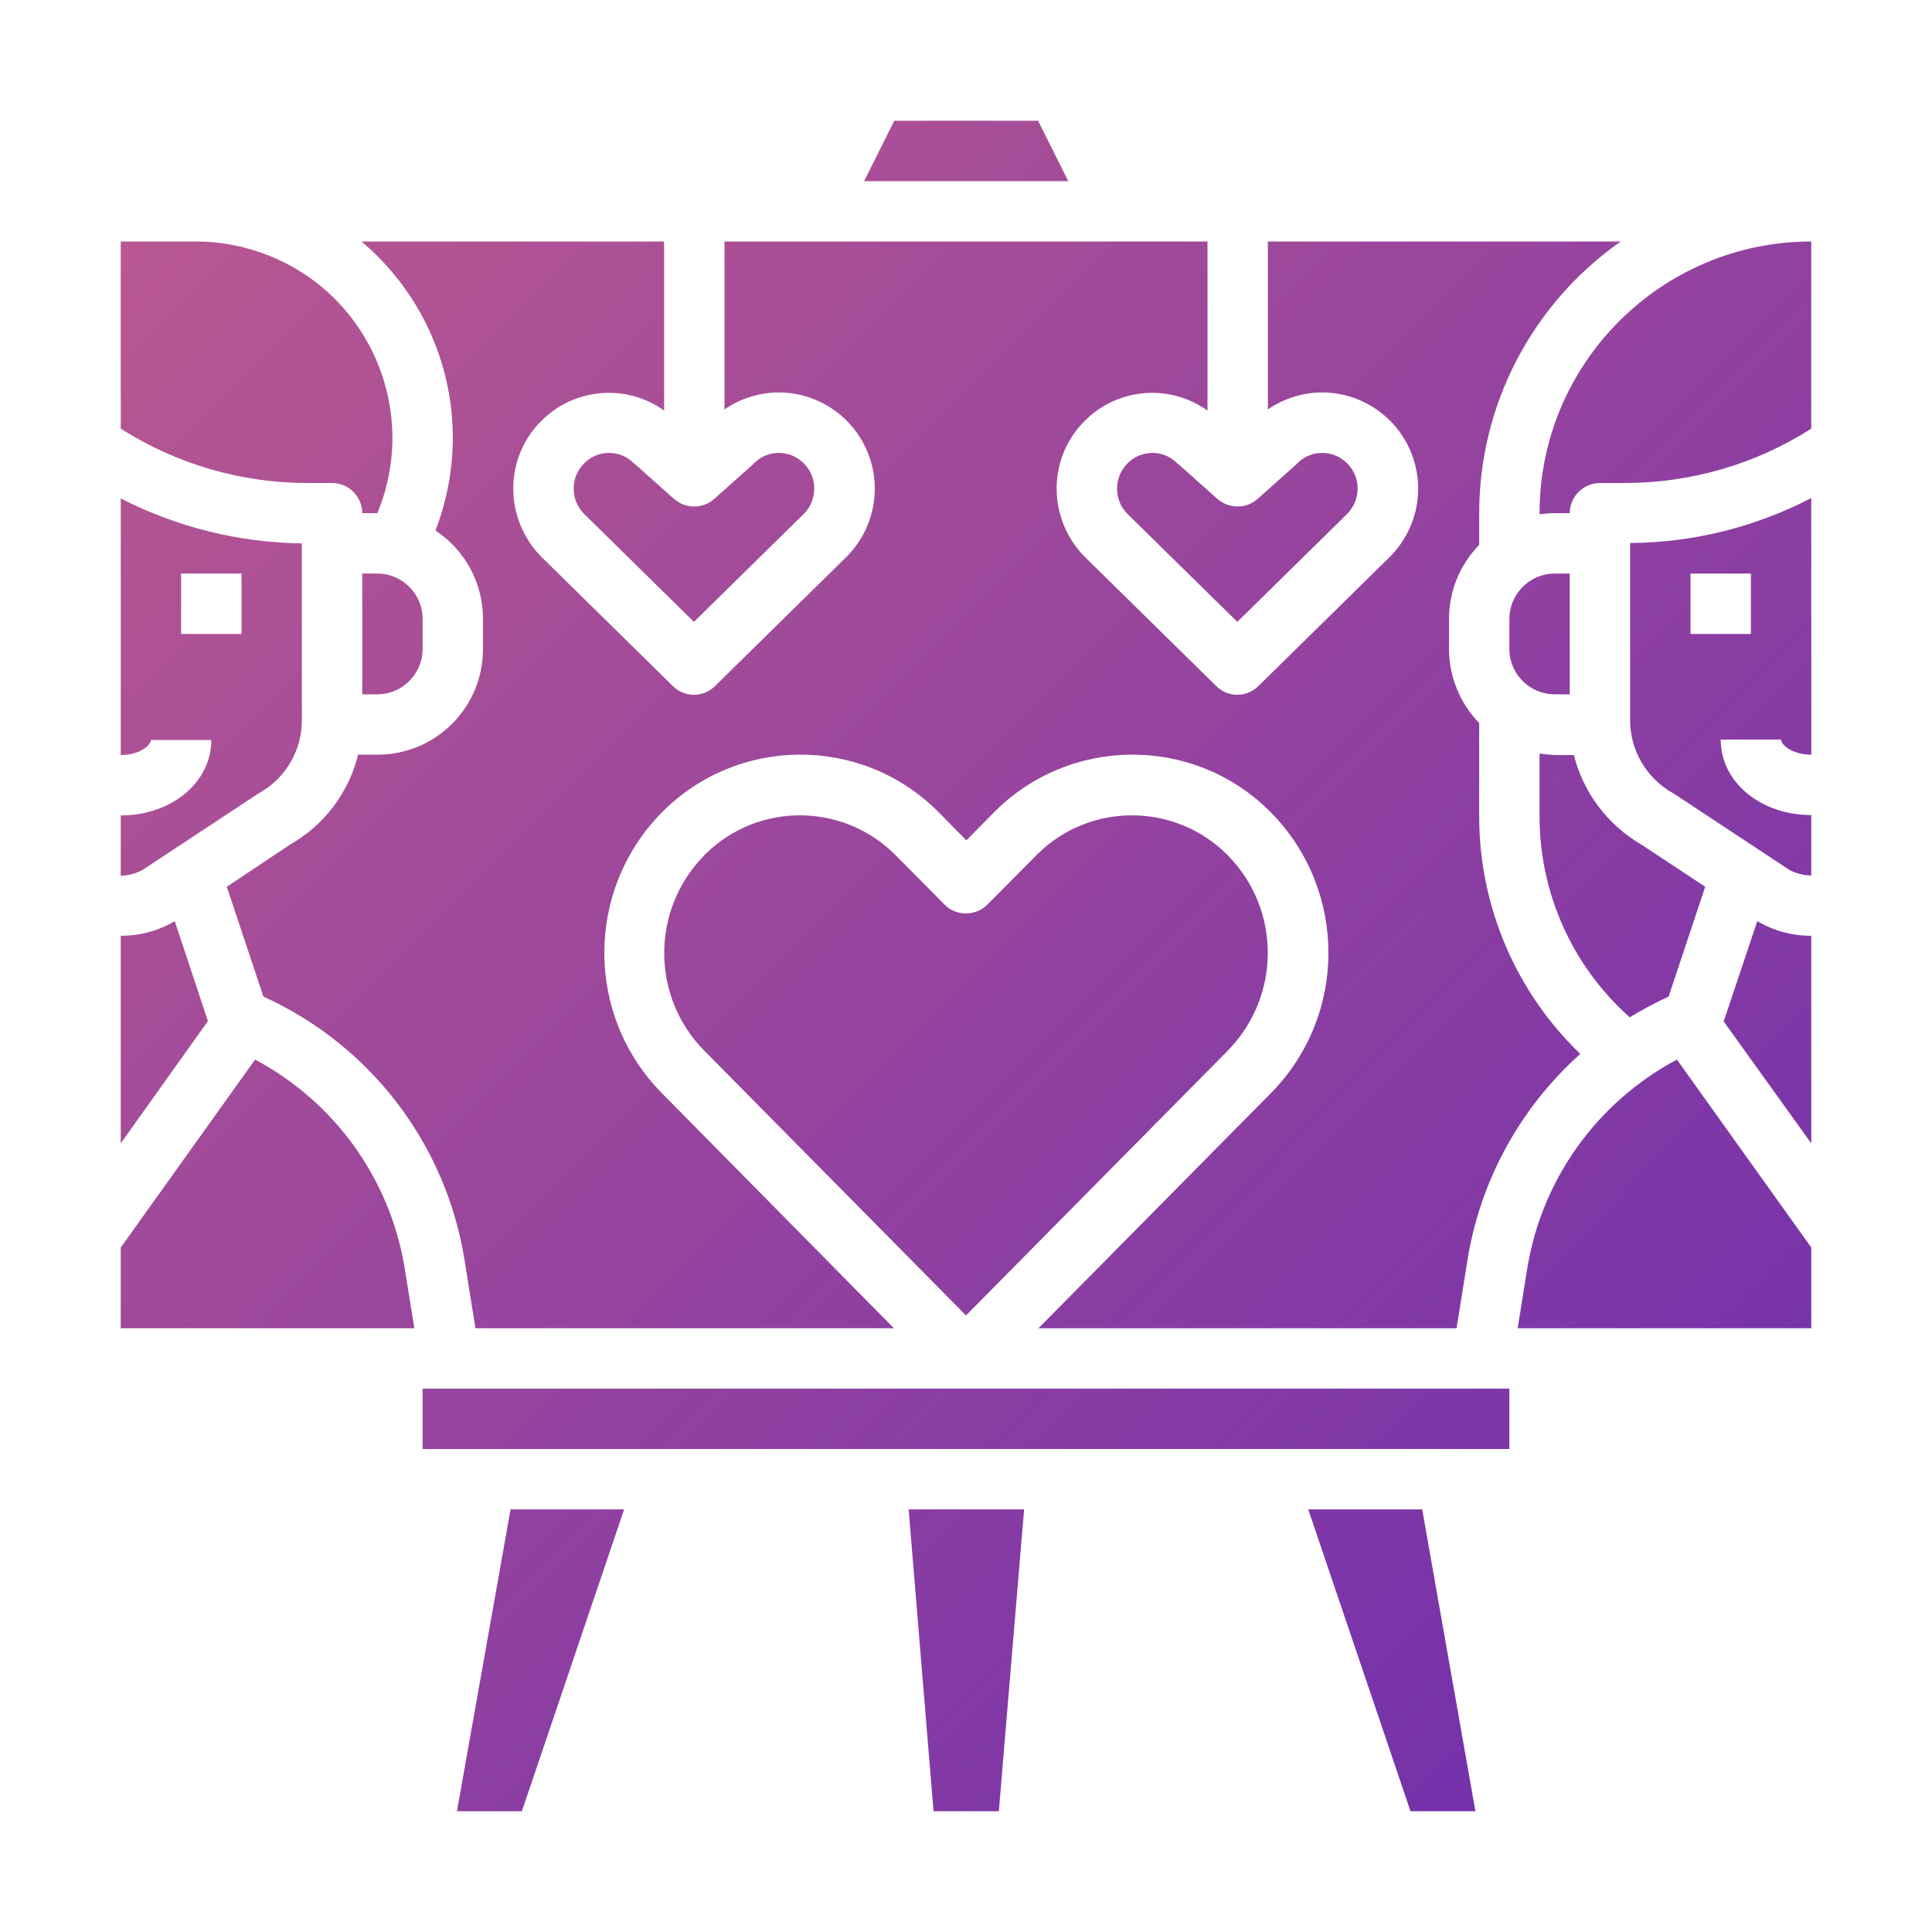 <?xml version="1.0" encoding="utf-8"?>
<!-- Generator: Adobe Illustrator 24.3.0, SVG Export Plug-In . SVG Version: 6.00 Build 0)  -->
<svg version="1.1" id="Слой_1" xmlns="http://www.w3.org/2000/svg" xmlns:xlink="http://www.w3.org/1999/xlink" x="0px" y="0px"
	 viewBox="0 0 512 512" style="enable-background:new 0 0 512 512;" xml:space="preserve">
<style type="text/css">
	.st0{fill:url(#SVGID_1_);}
	.st1{fill:url(#SVGID_2_);}
	.st2{fill:url(#SVGID_3_);}
	.st3{fill:url(#SVGID_4_);}
	.st4{fill:url(#SVGID_5_);}
	.st5{fill:url(#SVGID_6_);}
	.st6{fill:url(#SVGID_7_);}
	.st7{fill:url(#SVGID_8_);}
	.st8{fill:url(#SVGID_9_);}
	.st9{fill:url(#SVGID_10_);}
	.st10{fill:url(#SVGID_11_);}
	.st11{fill:url(#SVGID_12_);}
	.st12{fill:url(#SVGID_13_);}
	.st13{fill:url(#SVGID_14_);}
	.st14{fill:url(#SVGID_15_);}
	.st15{fill:url(#SVGID_16_);}
	.st16{fill:url(#SVGID_17_);}
	.st17{fill:url(#SVGID_18_);}
	.st18{fill:url(#SVGID_19_);}
	.st19{fill:url(#SVGID_20_);}
</style>
<g id="Solid_Gradient">
	<g>
		<linearGradient id="SVGID_1_" gradientUnits="userSpaceOnUse" x1="22.559" y1="20.443" x2="583.559" y2="579.443">
			<stop  offset="0" style="stop-color:#BD5A8F"/>
			<stop  offset="1" style="stop-color:#5B23B5"/>
		</linearGradient>
		<path class="st0" d="M325.4,226.7c-13.8-14-36.4-14.2-50.4-0.4c-0.2,0.1-0.3,0.3-0.4,0.4l-12.9,13c-3.1,3.1-8.2,3.2-11.3,0.1
			c0,0,0,0-0.1-0.1l-12.9-13c-13.8-14-36.4-14.2-50.4-0.4c-0.2,0.1-0.3,0.3-0.4,0.4c-14.1,14.4-14.1,37.4,0,51.7l69.4,70.2
			l69.4-70.2C339.5,264,339.5,241,325.4,226.7L325.4,226.7z"/>
		<linearGradient id="SVGID_2_" gradientUnits="userSpaceOnUse" x1="115.6" y1="-72.932" x2="676.6" y2="486.068">
			<stop  offset="0" style="stop-color:#BD5A8F"/>
			<stop  offset="1" style="stop-color:#5B23B5"/>
		</linearGradient>
		<path class="st1" d="M408,199.7V216c-0.1,20.5,8.6,40,23.9,53.6c3.3-2,6.8-3.9,10.3-5.5l9.7-29.1l-16.8-11.1
			c-9-5.2-15.5-13.8-18-23.8H412C410.7,200,409.3,199.9,408,199.7L408,199.7z"/>
		<linearGradient id="SVGID_3_" gradientUnits="userSpaceOnUse" x1="-12.4" y1="55.527" x2="548.6" y2="614.527">
			<stop  offset="0" style="stop-color:#BD5A8F"/>
			<stop  offset="1" style="stop-color:#5B23B5"/>
		</linearGradient>
		<path class="st2" d="M112,172v-8c0-6.6-5.4-12-12-12h-4v32h4C106.6,184,112,178.6,112,172z"/>
		<linearGradient id="SVGID_4_" gradientUnits="userSpaceOnUse" x1="142.569" y1="-99.997" x2="703.569" y2="459.003">
			<stop  offset="0" style="stop-color:#BD5A8F"/>
			<stop  offset="1" style="stop-color:#5B23B5"/>
		</linearGradient>
		<path class="st3" d="M400,164v8c0,6.6,5.4,12,12,12h4v-32h-4C405.4,152,400,157.4,400,164z"/>
		<linearGradient id="SVGID_5_" gradientUnits="userSpaceOnUse" x1="3.42" y1="39.65" x2="564.437" y2="598.668">
			<stop  offset="0" style="stop-color:#BD5A8F"/>
			<stop  offset="1" style="stop-color:#5B23B5"/>
		</linearGradient>
		<path class="st4" d="M88,128c4.4,0,8,3.6,8,8h4c11-26.5-1.5-57-28.1-68c-6.3-2.6-13.1-4-20-4H32v49.6C46.8,123,63.9,128,81.4,128
			H88z"/>
		<linearGradient id="SVGID_6_" gradientUnits="userSpaceOnUse" x1="-44.554" y1="87.796" x2="516.446" y2="646.796">
			<stop  offset="0" style="stop-color:#BD5A8F"/>
			<stop  offset="1" style="stop-color:#5B23B5"/>
		</linearGradient>
		<path class="st5" d="M37.7,230.6l30.6-20.2c0.2-0.1,0.3-0.2,0.5-0.3c6.9-3.9,11.2-11.2,11.2-19.2V144c-16.7-0.2-33.1-4.3-48-11.9
			v68c5,0,8-2.6,8-4h16c0,11.2-10.5,20-24,20v16h0.1C34,232,36,231.5,37.7,230.6z M48,168v-16h16v16H48z"/>
		<linearGradient id="SVGID_7_" gradientUnits="userSpaceOnUse" x1="120.178" y1="-77.526" x2="681.178" y2="481.474">
			<stop  offset="0" style="stop-color:#BD5A8F"/>
			<stop  offset="1" style="stop-color:#5B23B5"/>
		</linearGradient>
		<path class="st6" d="M312,122.8c-3.6-3.7-9.6-3.7-13.2,0c0,0,0,0,0,0c-3.7,3.7-3.7,9.7,0,13.4l29.1,28.6l29.2-28.7
			c3.6-3.7,3.6-9.7-0.1-13.3c-3.6-3.7-9.6-3.7-13.2,0c0,0,0,0,0,0c-0.1,0.1-0.2,0.2-0.3,0.3l-10.2,9.1c-3,2.7-7.6,2.7-10.7,0
			l-10.2-9.1C312.3,123,312.1,122.9,312,122.8L312,122.8z"/>
		<linearGradient id="SVGID_8_" gradientUnits="userSpaceOnUse" x1="127.091" y1="-84.464" x2="688.091" y2="474.536">
			<stop  offset="0" style="stop-color:#BD5A8F"/>
			<stop  offset="1" style="stop-color:#5B23B5"/>
		</linearGradient>
		<path class="st7" d="M275.1,32h-38.1l-8,16h54.1L275.1,32z"/>
		<linearGradient id="SVGID_9_" gradientUnits="userSpaceOnUse" x1="55.908" y1="-13.026" x2="616.908" y2="545.974">
			<stop  offset="0" style="stop-color:#BD5A8F"/>
			<stop  offset="1" style="stop-color:#5B23B5"/>
		</linearGradient>
		<path class="st8" d="M120,116c0,8.4-1.6,16.8-4.6,24.6c7.9,5.2,12.6,14,12.6,23.4v8c0,15.5-12.5,28-28,28h-5.1
			c-2.5,10.1-9,18.7-18,23.8L60.1,235l9.7,29.1c28.4,12.9,48.4,39.1,53.3,69.8L126,352h110.9l-61.6-62.4
			c-20.2-20.6-20.2-53.6,0-74.2c20-20.3,52.7-20.6,73-0.6c0.2,0.2,0.4,0.4,0.6,0.6l7.2,7.3l7.2-7.3c20-20.3,52.7-20.6,73-0.6
			c0.2,0.2,0.4,0.4,0.6,0.6c20.2,20.6,20.2,53.6,0,74.2L275.2,352H386l2.9-18.1c3.4-21.1,14-40.4,29.9-54.6
			c-17.2-16.5-26.9-39.4-26.8-63.3v-24.4c-5.1-5.2-8-12.3-8-19.6v-8c0-7.3,2.9-14.4,8-19.6V136c0-28.7,14-55.5,37.5-72H336v44.5
			c4.2-2.9,9.3-4.5,14.4-4.5c6.7,0,13.2,2.7,18,7.5c9.9,10,9.9,26,0,36l-34.9,34.3c-3.1,3.1-8.1,3.1-11.2,0l-34.8-34.2
			c-9.9-10-10-26.1-0.1-36c8.7-8.8,22.5-10,32.6-2.8V64H192v44.5c4.2-2.9,9.3-4.5,14.4-4.5c6.7,0,13.2,2.7,18,7.5
			c9.9,10,9.9,26,0,36l-34.9,34.3c-3.1,3.1-8.1,3.1-11.2,0l-34.8-34.2c-9.9-10-10-26.1-0.1-36c8.7-8.8,22.5-10,32.6-2.8V64H95.8
			C111.1,76.9,120,95.9,120,116L120,116z"/>
		<linearGradient id="SVGID_10_" gradientUnits="userSpaceOnUse" x1="48.435" y1="-5.526" x2="609.435" y2="553.474">
			<stop  offset="0" style="stop-color:#BD5A8F"/>
			<stop  offset="1" style="stop-color:#5B23B5"/>
		</linearGradient>
		<path class="st9" d="M168,122.8c-3.6-3.7-9.6-3.7-13.2,0c0,0,0,0,0,0c-3.7,3.7-3.7,9.7,0,13.4l29.1,28.6l29.2-28.7
			c3.6-3.7,3.6-9.7-0.1-13.3c-3.6-3.7-9.6-3.7-13.2,0c0,0,0,0,0,0c-0.1,0.1-0.2,0.2-0.3,0.3l-10.2,9.1c-3,2.7-7.6,2.7-10.7,0
			l-10.2-9.1C168.3,123,168.1,122.9,168,122.8z"/>
		<linearGradient id="SVGID_11_" gradientUnits="userSpaceOnUse" x1="-69.254" y1="112.584" x2="491.746" y2="671.584">
			<stop  offset="0" style="stop-color:#BD5A8F"/>
			<stop  offset="1" style="stop-color:#5B23B5"/>
		</linearGradient>
		<path class="st10" d="M247.4,480h17.3l6.7-80h-30.6L247.4,480z"/>
		<linearGradient id="SVGID_12_" gradientUnits="userSpaceOnUse" x1="-38.915" y1="82.136" x2="522.085" y2="641.136">
			<stop  offset="0" style="stop-color:#BD5A8F"/>
			<stop  offset="1" style="stop-color:#5B23B5"/>
		</linearGradient>
		<path class="st11" d="M112,368h288v16H112V368z"/>
		<linearGradient id="SVGID_13_" gradientUnits="userSpaceOnUse" x1="74.25" y1="-31.434" x2="635.25" y2="527.566">
			<stop  offset="0" style="stop-color:#BD5A8F"/>
			<stop  offset="1" style="stop-color:#5B23B5"/>
		</linearGradient>
		<path class="st12" d="M404.7,336.4l-2.5,15.6H480v-21.4l-35.6-49.8C423.2,292.1,408.5,312.6,404.7,336.4z"/>
		<linearGradient id="SVGID_14_" gradientUnits="userSpaceOnUse" x1="122.93" y1="-80.287" x2="683.929" y2="478.713">
			<stop  offset="0" style="stop-color:#BD5A8F"/>
			<stop  offset="1" style="stop-color:#5B23B5"/>
		</linearGradient>
		<path class="st13" d="M466.2,244.4c-0.2-0.1-0.3-0.2-0.5-0.3l-8.9,26.6L480,303V248h0C475.1,248,470.4,246.8,466.2,244.4
			L466.2,244.4z"/>
		<linearGradient id="SVGID_15_" gradientUnits="userSpaceOnUse" x1="-95.748" y1="139.173" x2="465.252" y2="698.173">
			<stop  offset="0" style="stop-color:#BD5A8F"/>
			<stop  offset="1" style="stop-color:#5B23B5"/>
		</linearGradient>
		<path class="st14" d="M46.3,244.1c-0.1,0.1-0.3,0.2-0.5,0.3c-4.2,2.4-8.9,3.6-13.8,3.6h0V303l23.1-32.4L46.3,244.1z"/>
		<linearGradient id="SVGID_16_" gradientUnits="userSpaceOnUse" x1="165.712" y1="-123.222" x2="726.712" y2="435.778">
			<stop  offset="0" style="stop-color:#BD5A8F"/>
			<stop  offset="1" style="stop-color:#5B23B5"/>
		</linearGradient>
		<path class="st15" d="M432,190.9c0,7.9,4.3,15.3,11.2,19.2c0.2,0.1,0.3,0.2,0.5,0.3l30.6,20.2c1.8,0.9,3.7,1.4,5.7,1.4v-16
			c-13.5,0-24-8.8-24-20h16c0,1.4,3,4,8,4v-68c-14.9,7.7-31.3,11.8-48,11.9V190.9z M448,152h16v16h-16V152z"/>
		<linearGradient id="SVGID_17_" gradientUnits="userSpaceOnUse" x1="-11.487" y1="54.611" x2="549.513" y2="613.611">
			<stop  offset="0" style="stop-color:#BD5A8F"/>
			<stop  offset="1" style="stop-color:#5B23B5"/>
		</linearGradient>
		<path class="st16" d="M346.7,400l27.1,80h17.2l-14.1-80H346.7z"/>
		<linearGradient id="SVGID_18_" gradientUnits="userSpaceOnUse" x1="-110.685" y1="154.163" x2="450.315" y2="713.163">
			<stop  offset="0" style="stop-color:#BD5A8F"/>
			<stop  offset="1" style="stop-color:#5B23B5"/>
		</linearGradient>
		<path class="st17" d="M67.6,280.8L32,330.6V352h77.8l-2.5-15.6C103.5,312.6,88.8,292.1,67.6,280.8z"/>
		<linearGradient id="SVGID_19_" gradientUnits="userSpaceOnUse" x1="192.677" y1="-150.284" x2="753.677" y2="408.716">
			<stop  offset="0" style="stop-color:#BD5A8F"/>
			<stop  offset="1" style="stop-color:#5B23B5"/>
		</linearGradient>
		<path class="st18" d="M408,136v0.3c1.3-0.2,2.7-0.3,4-0.3h4c0-4.4,3.6-8,8-8h6.6c17.5,0,34.7-5,49.4-14.4V64
			C440.3,64,408,96.3,408,136z"/>
		<linearGradient id="SVGID_20_" gradientUnits="userSpaceOnUse" x1="-127.118" y1="170.655" x2="433.882" y2="729.655">
			<stop  offset="0" style="stop-color:#BD5A8F"/>
			<stop  offset="1" style="stop-color:#5B23B5"/>
		</linearGradient>
		<path class="st19" d="M121.1,480h17.2l27.1-80h-30.1L121.1,480z"/>
	</g>
</g>
</svg>
